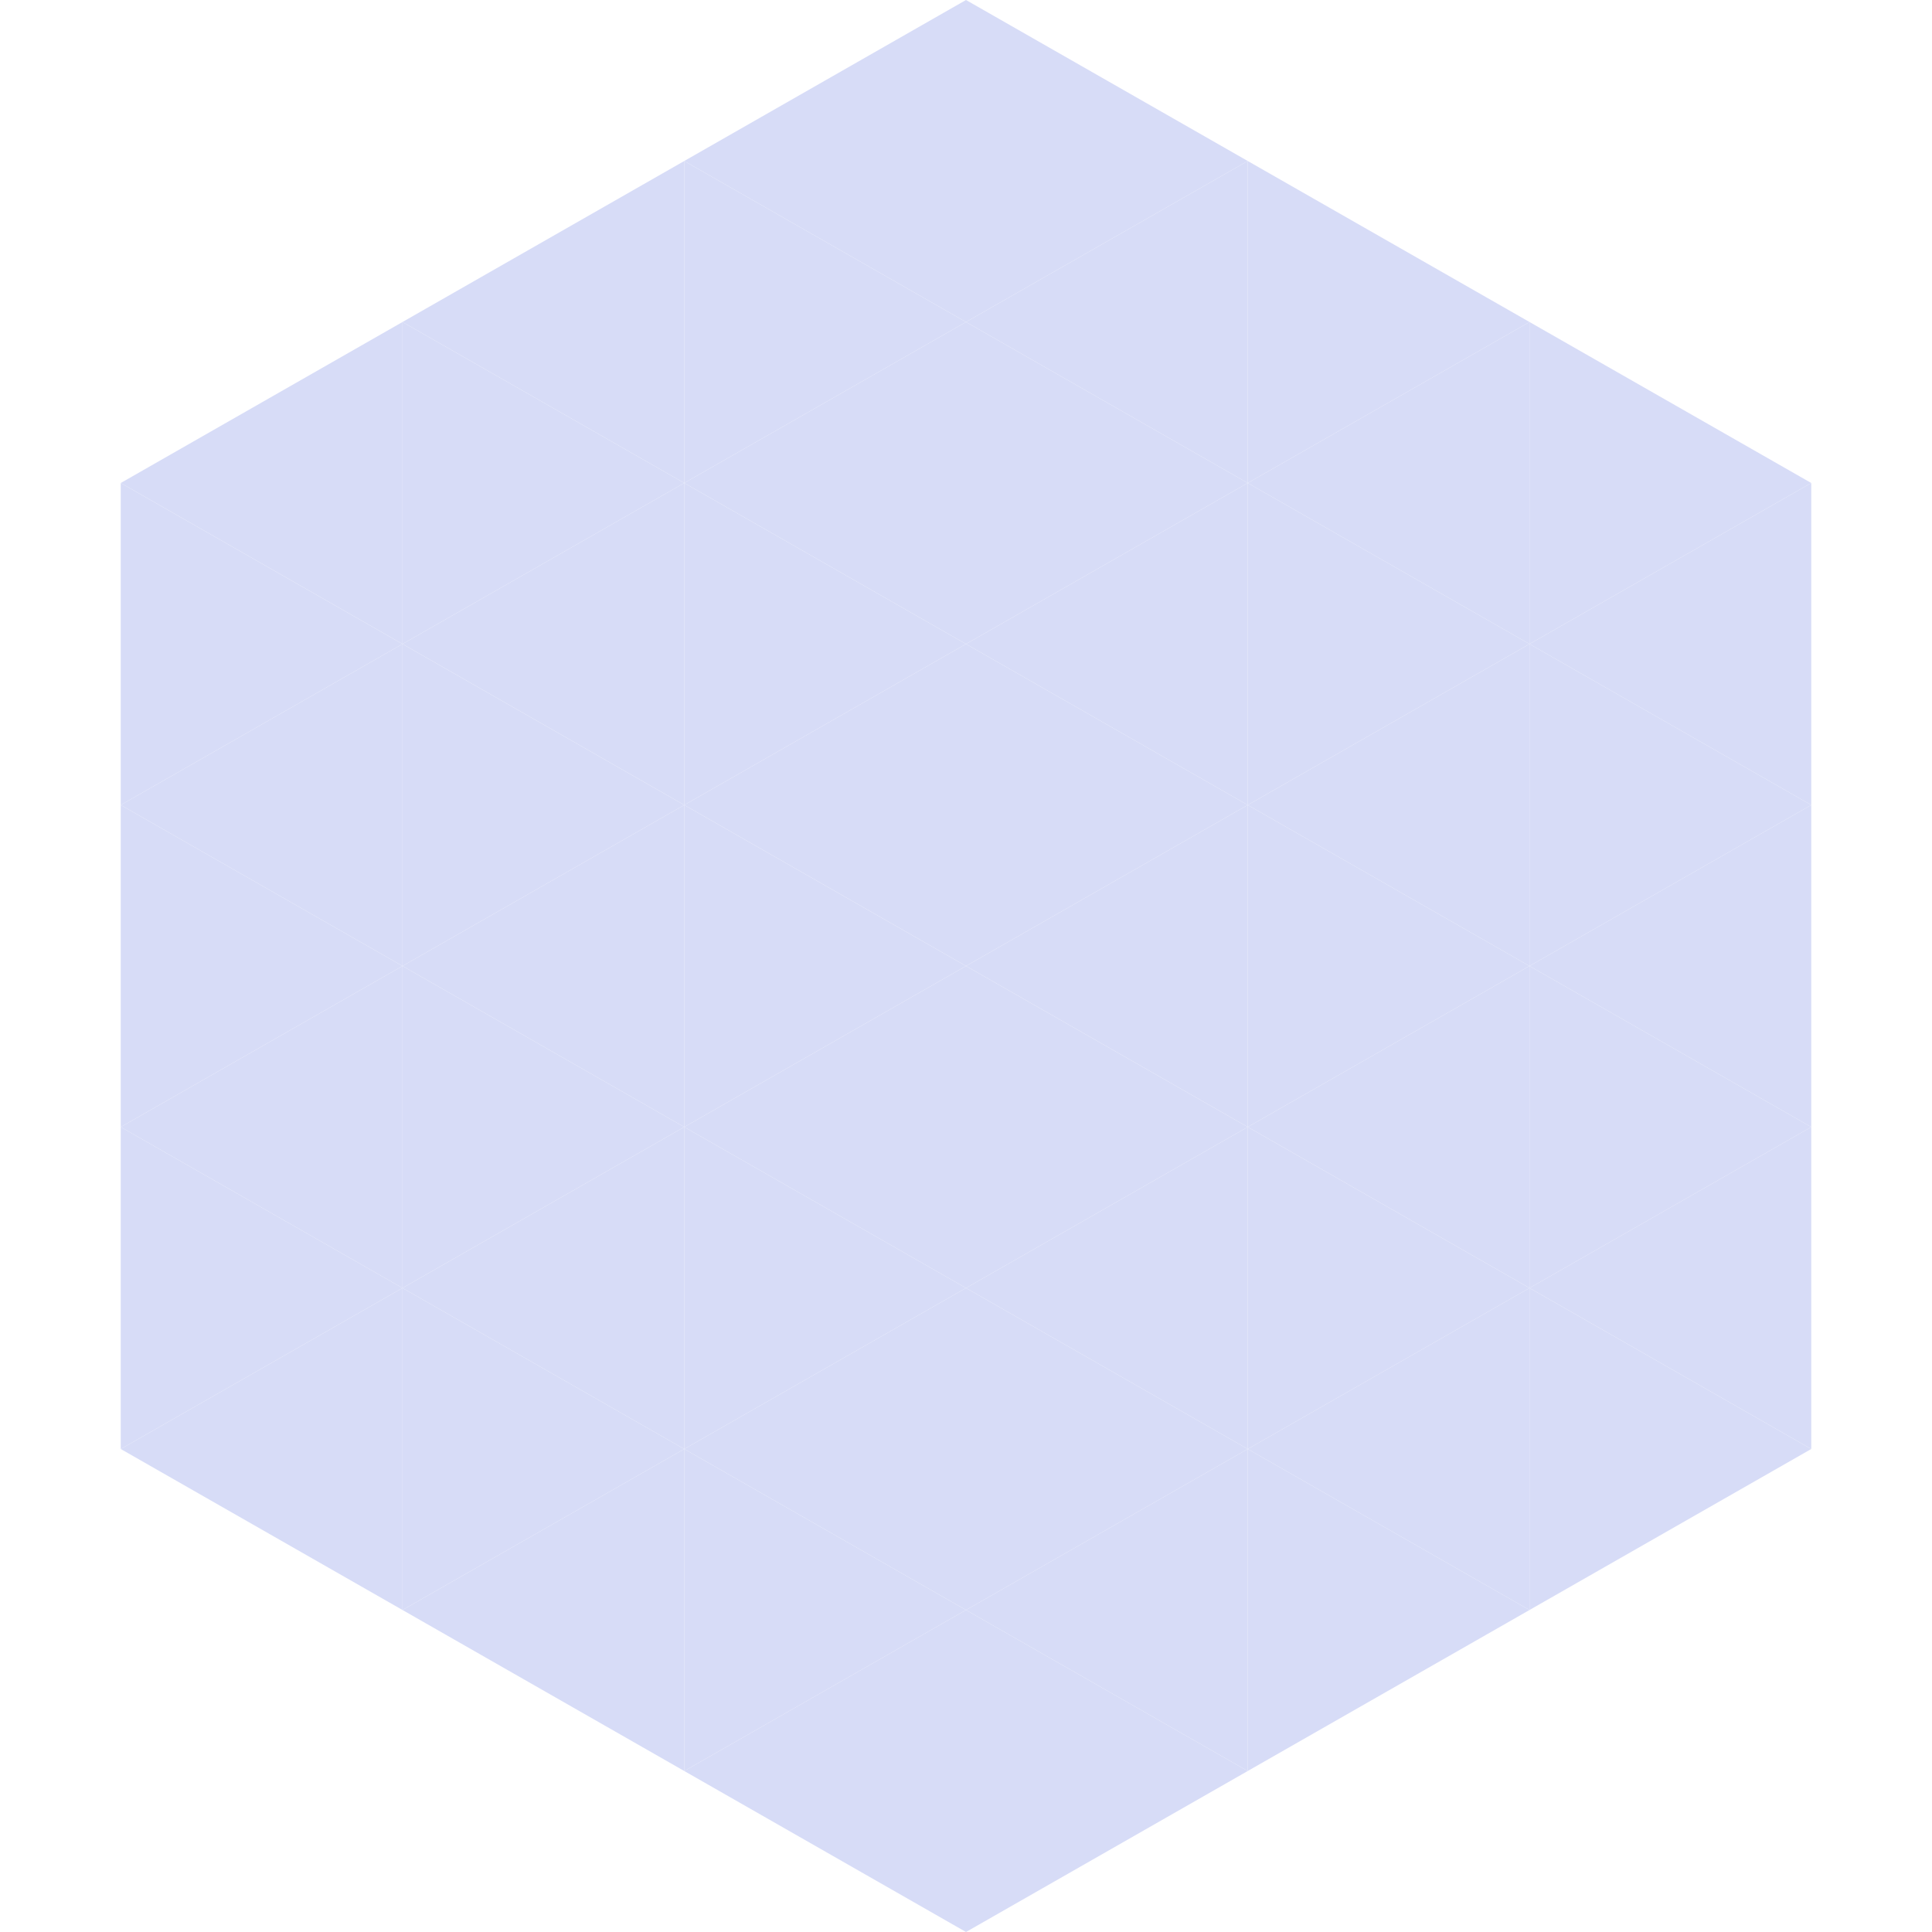 <?xml version="1.0"?>
<!-- Generated by SVGo -->
<svg width="240" height="240"
     xmlns="http://www.w3.org/2000/svg"
     xmlns:xlink="http://www.w3.org/1999/xlink">
<polygon points="50,40 15,60 50,80" style="fill:rgb(215,220,247)" />
<polygon points="190,40 225,60 190,80" style="fill:rgb(215,220,247)" />
<polygon points="15,60 50,80 15,100" style="fill:rgb(215,220,247)" />
<polygon points="225,60 190,80 225,100" style="fill:rgb(215,220,247)" />
<polygon points="50,80 15,100 50,120" style="fill:rgb(215,220,247)" />
<polygon points="190,80 225,100 190,120" style="fill:rgb(215,220,247)" />
<polygon points="15,100 50,120 15,140" style="fill:rgb(215,220,247)" />
<polygon points="225,100 190,120 225,140" style="fill:rgb(215,220,247)" />
<polygon points="50,120 15,140 50,160" style="fill:rgb(215,220,247)" />
<polygon points="190,120 225,140 190,160" style="fill:rgb(215,220,247)" />
<polygon points="15,140 50,160 15,180" style="fill:rgb(215,220,247)" />
<polygon points="225,140 190,160 225,180" style="fill:rgb(215,220,247)" />
<polygon points="50,160 15,180 50,200" style="fill:rgb(215,220,247)" />
<polygon points="190,160 225,180 190,200" style="fill:rgb(215,220,247)" />
<polygon points="15,180 50,200 15,220" style="fill:rgb(255,255,255); fill-opacity:0" />
<polygon points="225,180 190,200 225,220" style="fill:rgb(255,255,255); fill-opacity:0" />
<polygon points="50,0 85,20 50,40" style="fill:rgb(255,255,255); fill-opacity:0" />
<polygon points="190,0 155,20 190,40" style="fill:rgb(255,255,255); fill-opacity:0" />
<polygon points="85,20 50,40 85,60" style="fill:rgb(215,220,247)" />
<polygon points="155,20 190,40 155,60" style="fill:rgb(215,220,247)" />
<polygon points="50,40 85,60 50,80" style="fill:rgb(215,220,247)" />
<polygon points="190,40 155,60 190,80" style="fill:rgb(215,220,247)" />
<polygon points="85,60 50,80 85,100" style="fill:rgb(215,220,247)" />
<polygon points="155,60 190,80 155,100" style="fill:rgb(215,220,247)" />
<polygon points="50,80 85,100 50,120" style="fill:rgb(215,220,247)" />
<polygon points="190,80 155,100 190,120" style="fill:rgb(215,220,247)" />
<polygon points="85,100 50,120 85,140" style="fill:rgb(215,220,247)" />
<polygon points="155,100 190,120 155,140" style="fill:rgb(215,220,247)" />
<polygon points="50,120 85,140 50,160" style="fill:rgb(215,220,247)" />
<polygon points="190,120 155,140 190,160" style="fill:rgb(215,220,247)" />
<polygon points="85,140 50,160 85,180" style="fill:rgb(215,220,247)" />
<polygon points="155,140 190,160 155,180" style="fill:rgb(215,220,247)" />
<polygon points="50,160 85,180 50,200" style="fill:rgb(215,220,247)" />
<polygon points="190,160 155,180 190,200" style="fill:rgb(215,220,247)" />
<polygon points="85,180 50,200 85,220" style="fill:rgb(215,220,247)" />
<polygon points="155,180 190,200 155,220" style="fill:rgb(215,220,247)" />
<polygon points="120,0 85,20 120,40" style="fill:rgb(215,220,247)" />
<polygon points="120,0 155,20 120,40" style="fill:rgb(215,220,247)" />
<polygon points="85,20 120,40 85,60" style="fill:rgb(215,220,247)" />
<polygon points="155,20 120,40 155,60" style="fill:rgb(215,220,247)" />
<polygon points="120,40 85,60 120,80" style="fill:rgb(215,220,247)" />
<polygon points="120,40 155,60 120,80" style="fill:rgb(215,220,247)" />
<polygon points="85,60 120,80 85,100" style="fill:rgb(215,220,247)" />
<polygon points="155,60 120,80 155,100" style="fill:rgb(215,220,247)" />
<polygon points="120,80 85,100 120,120" style="fill:rgb(215,220,247)" />
<polygon points="120,80 155,100 120,120" style="fill:rgb(215,220,247)" />
<polygon points="85,100 120,120 85,140" style="fill:rgb(215,220,247)" />
<polygon points="155,100 120,120 155,140" style="fill:rgb(215,220,247)" />
<polygon points="120,120 85,140 120,160" style="fill:rgb(215,220,247)" />
<polygon points="120,120 155,140 120,160" style="fill:rgb(215,220,247)" />
<polygon points="85,140 120,160 85,180" style="fill:rgb(215,220,247)" />
<polygon points="155,140 120,160 155,180" style="fill:rgb(215,220,247)" />
<polygon points="120,160 85,180 120,200" style="fill:rgb(215,220,247)" />
<polygon points="120,160 155,180 120,200" style="fill:rgb(215,220,247)" />
<polygon points="85,180 120,200 85,220" style="fill:rgb(215,220,247)" />
<polygon points="155,180 120,200 155,220" style="fill:rgb(215,220,247)" />
<polygon points="120,200 85,220 120,240" style="fill:rgb(215,220,247)" />
<polygon points="120,200 155,220 120,240" style="fill:rgb(215,220,247)" />
<polygon points="85,220 120,240 85,260" style="fill:rgb(255,255,255); fill-opacity:0" />
<polygon points="155,220 120,240 155,260" style="fill:rgb(255,255,255); fill-opacity:0" />
</svg>
